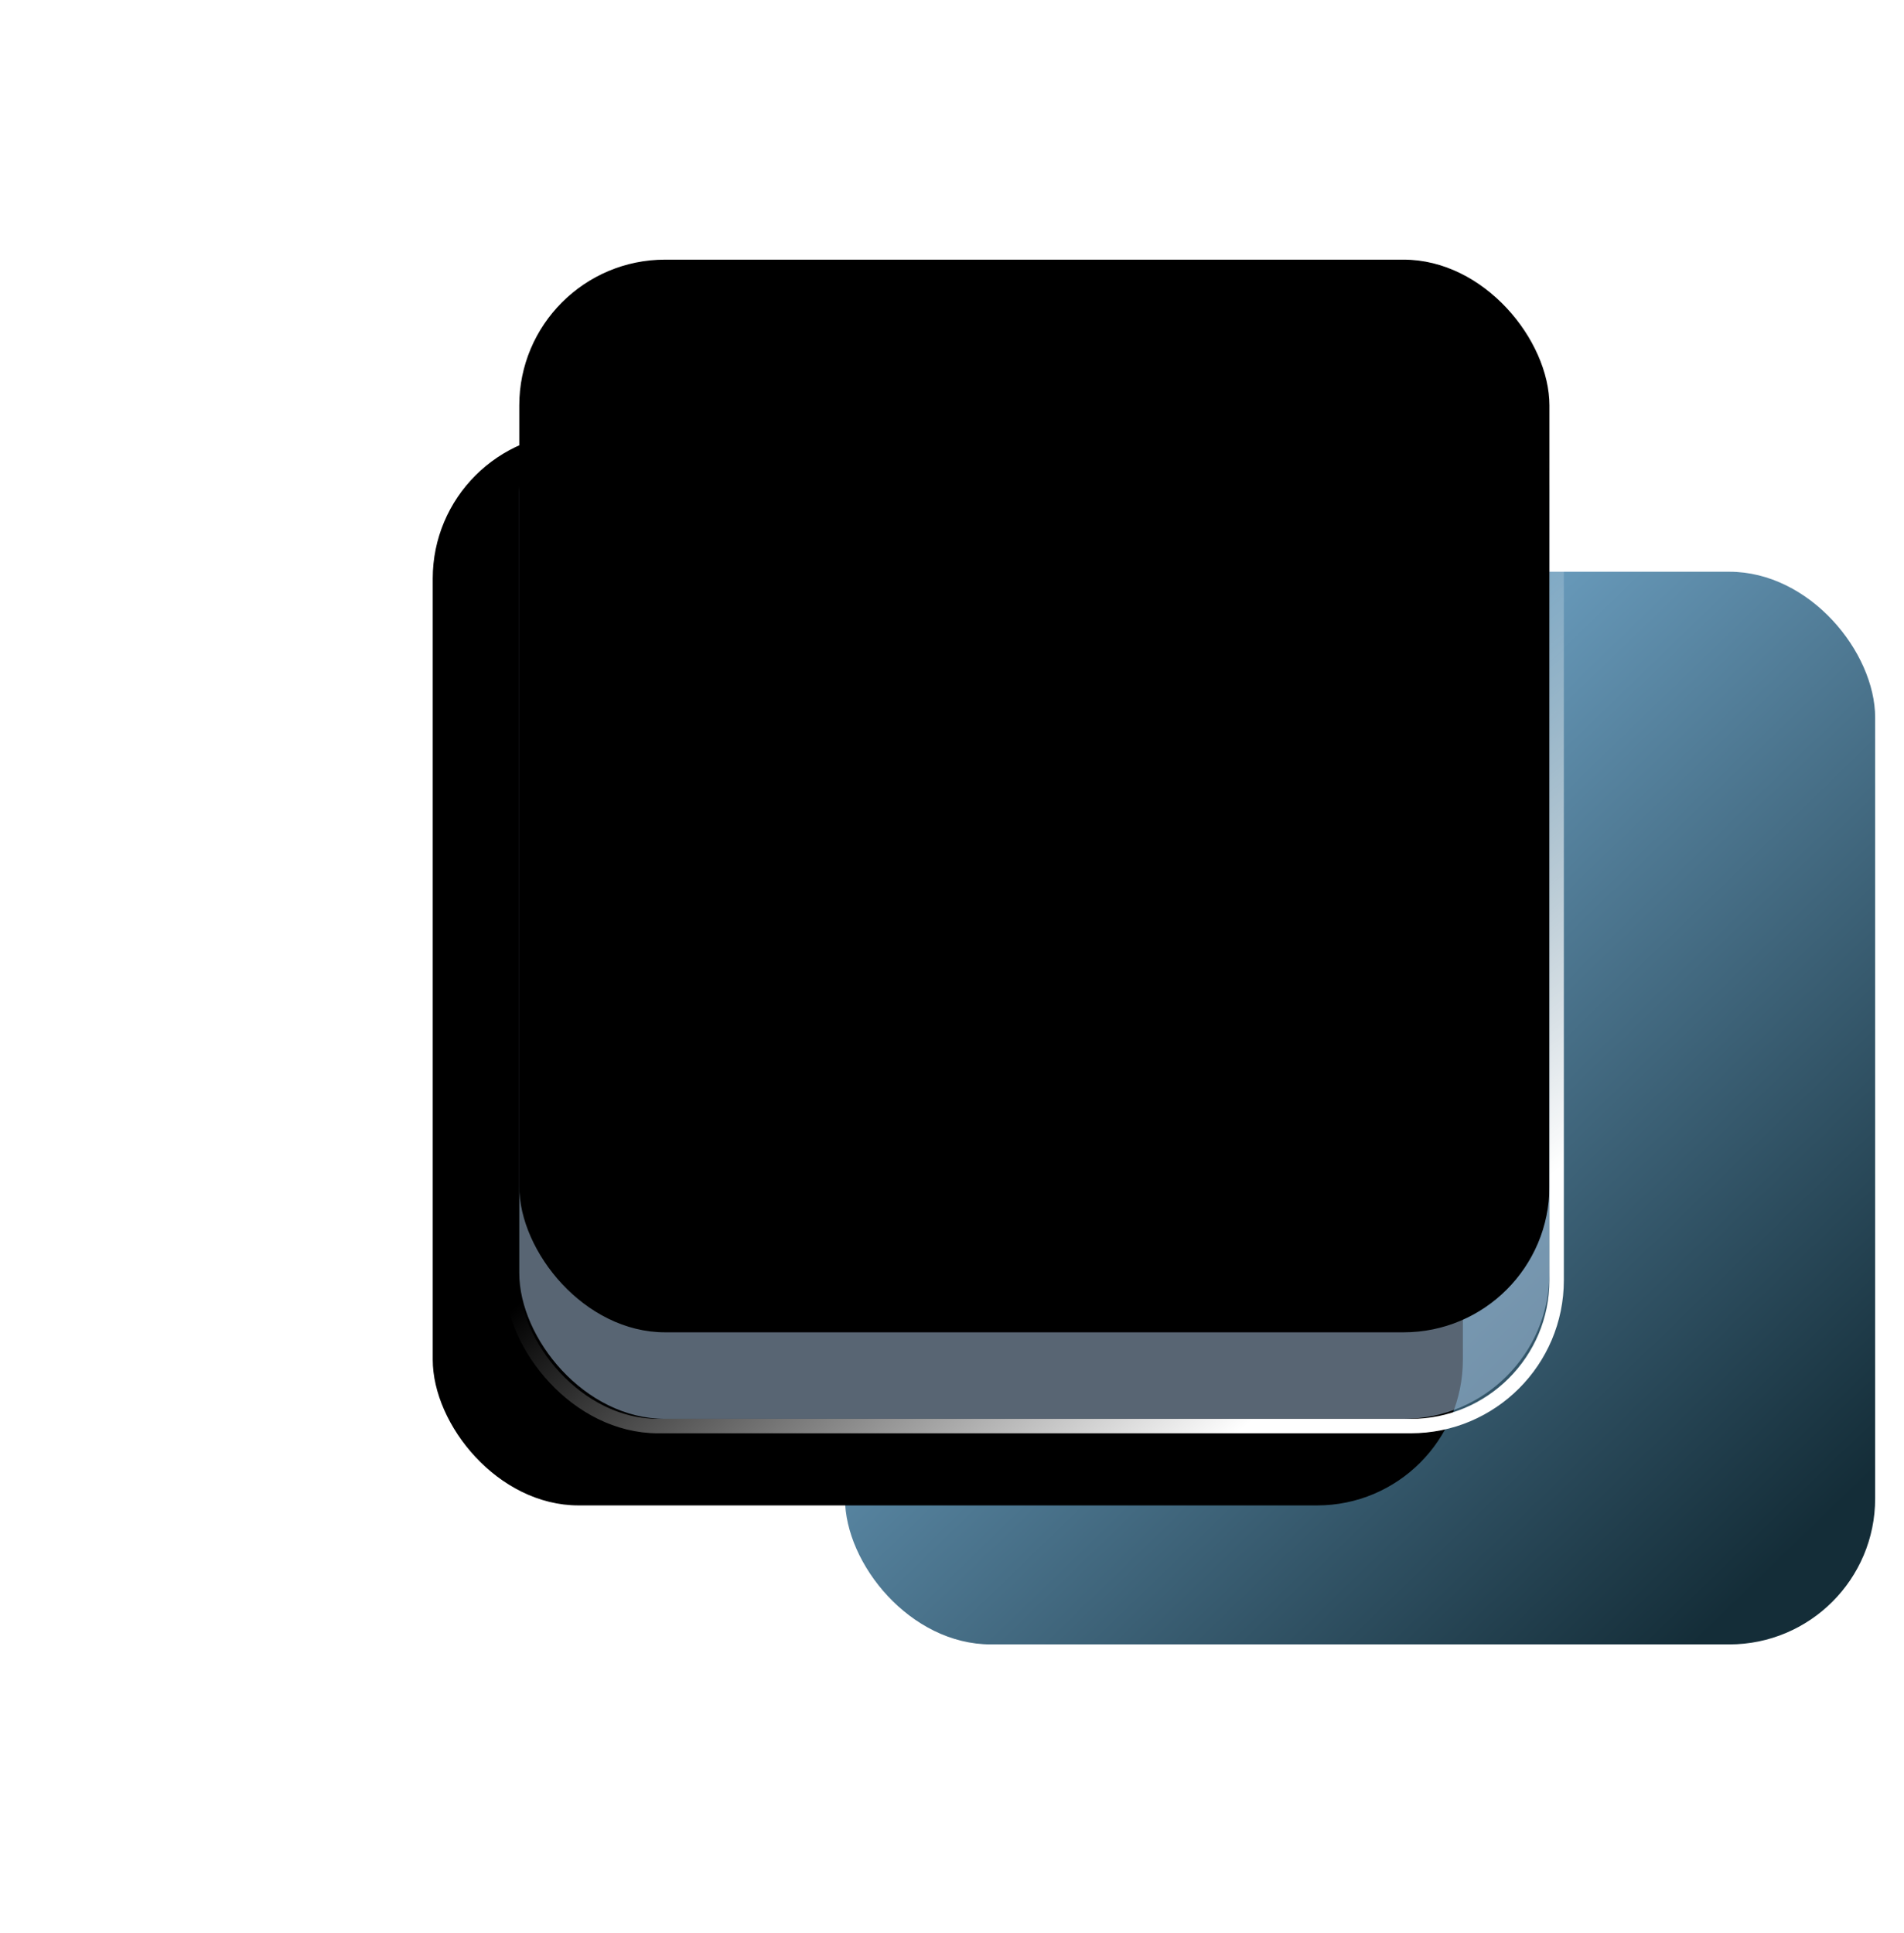 <?xml version="1.0" encoding="UTF-8"?>
<svg width="66px" height="67px" viewBox="0 0 66 67" version="1.1" xmlns="http://www.w3.org/2000/svg" xmlns:xlink="http://www.w3.org/1999/xlink">
    <title>s16pro-design-icon3-lg</title>
    <defs>
        <linearGradient x1="3.882%" y1="3.50784902e-13%" x2="91.195%" y2="92.058%" id="linearGradient-1">
            <stop stop-color="#94D3FF" offset="0%"></stop>
            <stop stop-color="#142D38" offset="100%"></stop>
        </linearGradient>
        <linearGradient x1="91.785%" y1="83.196%" x2="59.446%" y2="42.21%" id="linearGradient-2">
            <stop stop-color="#FFFFFF" offset="0%"></stop>
            <stop stop-color="#FFFFFF" stop-opacity="0" offset="100%"></stop>
        </linearGradient>
        <rect id="path-3" x="0" y="0" width="35.709" height="37.182" rx="5.056"></rect>
        <filter x="-72.8%" y="-53.8%" width="228.8%" height="223.7%" filterUnits="objectBoundingBox" id="filter-4">
            <feMorphology radius="0.5" operator="dilate" in="SourceAlpha" result="shadowSpreadOuter1"></feMorphology>
            <feOffset dx="-3" dy="3" in="shadowSpreadOuter1" result="shadowOffsetOuter1"></feOffset>
            <feGaussianBlur stdDeviation="7" in="shadowOffsetOuter1" result="shadowBlurOuter1"></feGaussianBlur>
            <feComposite in="shadowBlurOuter1" in2="SourceAlpha" operator="out" result="shadowBlurOuter1"></feComposite>
            <feColorMatrix values="0 0 0 0 0.178   0 0 0 0 0.27   0 0 0 0 0.255  0 0 0 0.09 0" type="matrix" in="shadowBlurOuter1"></feColorMatrix>
        </filter>
        <filter x="-60.2%" y="-41.7%" width="203.6%" height="199.5%" filterUnits="objectBoundingBox" id="filter-5">
            <feGaussianBlur stdDeviation="2.5" in="SourceAlpha" result="shadowBlurInner1"></feGaussianBlur>
            <feOffset dx="0" dy="-3" in="shadowBlurInner1" result="shadowOffsetInner1"></feOffset>
            <feComposite in="shadowOffsetInner1" in2="SourceAlpha" operator="arithmetic" k2="-1" k3="1" result="shadowInnerInner1"></feComposite>
            <feColorMatrix values="0 0 0 0 0.357   0 0 0 0 0.697   0 0 0 0 0.839  0 0 0 0.321 0" type="matrix" in="shadowInnerInner1"></feColorMatrix>
        </filter>
    </defs>
    <g id="S16" stroke="none" stroke-width="1" fill="none" fill-rule="evenodd">
        <g id="画板" transform="translate(-266, -14)">
            <g id="s16pro-design-icon3" transform="translate(266, 14)">
                <rect id="矩形备份-2" fill-opacity="0" fill="#FFFFFF" x="0" y="0" width="65" height="65"></rect>
                <g id="编组" transform="translate(18, 12)" fill-rule="nonzero">
                    <g id="编组-37">
                        <rect id="矩形" fill="url(#linearGradient-1)" x="11.291" y="7.818" width="35.709" height="37.182" rx="5.056"></rect>
                        <g id="矩形备份-24">
                            <use fill="black" fill-opacity="1" filter="url(#filter-4)" xlink:href="#path-3"></use>
                            <use fill-opacity="0.47" fill="#BBD8F5" xlink:href="#path-3"></use>
                            <use fill="black" fill-opacity="1" filter="url(#filter-5)" xlink:href="#path-3"></use>
                            <rect stroke="url(#linearGradient-2)" stroke-width="0.5" x="-0.25" y="-0.25" width="36.209" height="37.682" rx="5.056"></rect>
                        </g>
                    </g>
                </g>
            </g>
        </g>
    </g>
</svg>